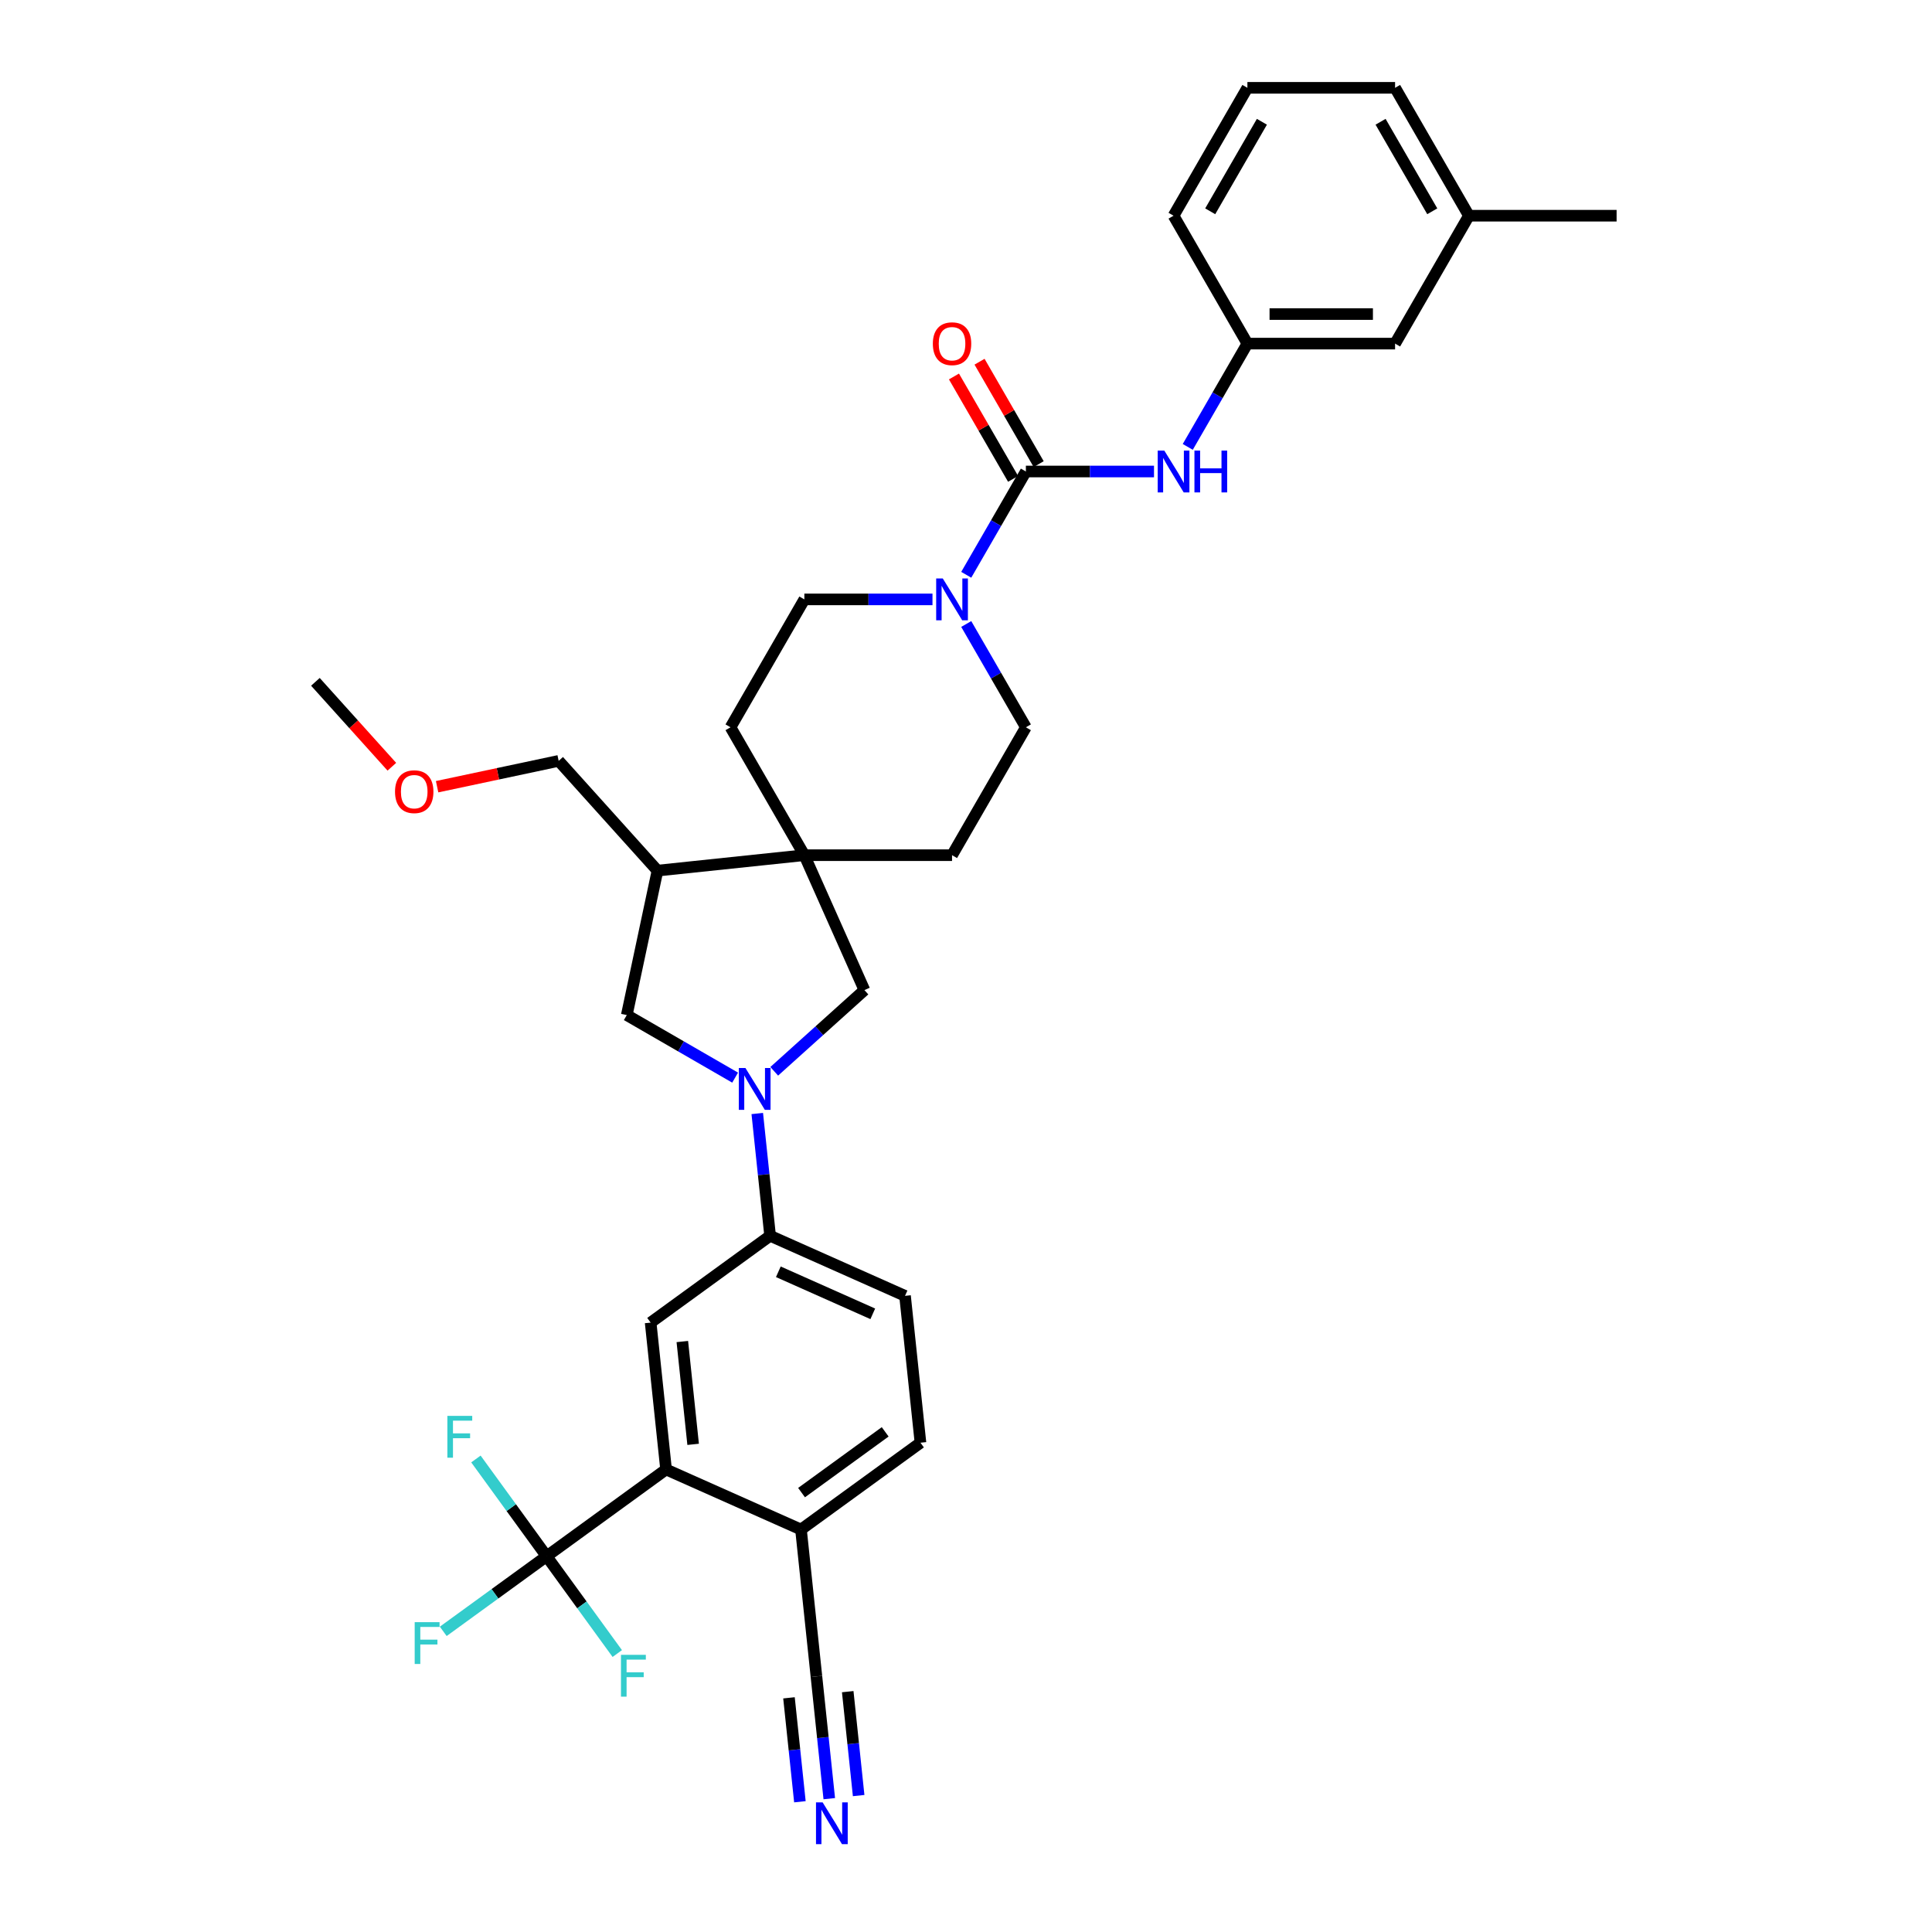<?xml version='1.0' encoding='iso-8859-1'?>
<svg version='1.1' baseProfile='full'
              xmlns='http://www.w3.org/2000/svg'
                      xmlns:rdkit='http://www.rdkit.org/xml'
                      xmlns:xlink='http://www.w3.org/1999/xlink'
                  xml:space='preserve'
width='1000px' height='1000px' viewBox='0 0 1000 1000'>
<!-- END OF HEADER -->
<rect style='opacity:1.0;fill:#FFFFFF;stroke:none' width='1000' height='1000' x='0' y='0'> </rect>
<path class='bond-5' d='M 391.959,576.356 L 395.285,607.998' style='fill:none;fill-rule:evenodd;stroke:#0000FF;stroke-width:6px;stroke-linecap:butt;stroke-linejoin:miter;stroke-opacity:1' />
<path class='bond-5' d='M 395.285,607.998 L 398.61,639.641' style='fill:none;fill-rule:evenodd;stroke:#000000;stroke-width:6px;stroke-linecap:butt;stroke-linejoin:miter;stroke-opacity:1' />
<path class='bond-7' d='M 400.741,554.508 L 424.083,533.491' style='fill:none;fill-rule:evenodd;stroke:#0000FF;stroke-width:6px;stroke-linecap:butt;stroke-linejoin:miter;stroke-opacity:1' />
<path class='bond-7' d='M 424.083,533.491 L 447.425,512.473' style='fill:none;fill-rule:evenodd;stroke:#000000;stroke-width:6px;stroke-linecap:butt;stroke-linejoin:miter;stroke-opacity:1' />
<path class='bond-9' d='M 380.5,557.778 L 352.461,541.59' style='fill:none;fill-rule:evenodd;stroke:#0000FF;stroke-width:6px;stroke-linecap:butt;stroke-linejoin:miter;stroke-opacity:1' />
<path class='bond-9' d='M 352.461,541.59 L 324.422,525.401' style='fill:none;fill-rule:evenodd;stroke:#000000;stroke-width:6px;stroke-linecap:butt;stroke-linejoin:miter;stroke-opacity:1' />
<path class='bond-0' d='M 530.993,244.049 L 515.56,270.78' style='fill:none;fill-rule:evenodd;stroke:#000000;stroke-width:6px;stroke-linecap:butt;stroke-linejoin:miter;stroke-opacity:1' />
<path class='bond-0' d='M 515.56,270.78 L 500.126,297.512' style='fill:none;fill-rule:evenodd;stroke:#0000FF;stroke-width:6px;stroke-linecap:butt;stroke-linejoin:miter;stroke-opacity:1' />
<path class='bond-8' d='M 530.993,244.049 L 564.153,244.049' style='fill:none;fill-rule:evenodd;stroke:#000000;stroke-width:6px;stroke-linecap:butt;stroke-linejoin:miter;stroke-opacity:1' />
<path class='bond-8' d='M 564.153,244.049 L 597.312,244.049' style='fill:none;fill-rule:evenodd;stroke:#0000FF;stroke-width:6px;stroke-linecap:butt;stroke-linejoin:miter;stroke-opacity:1' />
<path class='bond-14' d='M 537.613,240.227 L 522.312,213.724' style='fill:none;fill-rule:evenodd;stroke:#000000;stroke-width:6px;stroke-linecap:butt;stroke-linejoin:miter;stroke-opacity:1' />
<path class='bond-14' d='M 522.312,213.724 L 507.011,187.222' style='fill:none;fill-rule:evenodd;stroke:#FF0000;stroke-width:6px;stroke-linecap:butt;stroke-linejoin:miter;stroke-opacity:1' />
<path class='bond-14' d='M 524.374,247.871 L 509.072,221.368' style='fill:none;fill-rule:evenodd;stroke:#000000;stroke-width:6px;stroke-linecap:butt;stroke-linejoin:miter;stroke-opacity:1' />
<path class='bond-14' d='M 509.072,221.368 L 493.771,194.866' style='fill:none;fill-rule:evenodd;stroke:#FF0000;stroke-width:6px;stroke-linecap:butt;stroke-linejoin:miter;stroke-opacity:1' />
<path class='bond-1' d='M 282.92,805.521 L 344.76,760.591' style='fill:none;fill-rule:evenodd;stroke:#000000;stroke-width:6px;stroke-linecap:butt;stroke-linejoin:miter;stroke-opacity:1' />
<path class='bond-22' d='M 282.92,805.521 L 256.173,824.953' style='fill:none;fill-rule:evenodd;stroke:#000000;stroke-width:6px;stroke-linecap:butt;stroke-linejoin:miter;stroke-opacity:1' />
<path class='bond-22' d='M 256.173,824.953 L 229.426,844.386' style='fill:none;fill-rule:evenodd;stroke:#33CCCC;stroke-width:6px;stroke-linecap:butt;stroke-linejoin:miter;stroke-opacity:1' />
<path class='bond-23' d='M 282.92,805.521 L 264.628,780.345' style='fill:none;fill-rule:evenodd;stroke:#000000;stroke-width:6px;stroke-linecap:butt;stroke-linejoin:miter;stroke-opacity:1' />
<path class='bond-23' d='M 264.628,780.345 L 246.337,755.169' style='fill:none;fill-rule:evenodd;stroke:#33CCCC;stroke-width:6px;stroke-linecap:butt;stroke-linejoin:miter;stroke-opacity:1' />
<path class='bond-24' d='M 282.92,805.521 L 301.211,830.696' style='fill:none;fill-rule:evenodd;stroke:#000000;stroke-width:6px;stroke-linecap:butt;stroke-linejoin:miter;stroke-opacity:1' />
<path class='bond-24' d='M 301.211,830.696 L 319.502,855.872' style='fill:none;fill-rule:evenodd;stroke:#33CCCC;stroke-width:6px;stroke-linecap:butt;stroke-linejoin:miter;stroke-opacity:1' />
<path class='bond-2' d='M 482.653,310.247 L 449.494,310.247' style='fill:none;fill-rule:evenodd;stroke:#0000FF;stroke-width:6px;stroke-linecap:butt;stroke-linejoin:miter;stroke-opacity:1' />
<path class='bond-2' d='M 449.494,310.247 L 416.335,310.247' style='fill:none;fill-rule:evenodd;stroke:#000000;stroke-width:6px;stroke-linecap:butt;stroke-linejoin:miter;stroke-opacity:1' />
<path class='bond-35' d='M 500.126,322.981 L 515.56,349.713' style='fill:none;fill-rule:evenodd;stroke:#0000FF;stroke-width:6px;stroke-linecap:butt;stroke-linejoin:miter;stroke-opacity:1' />
<path class='bond-35' d='M 515.56,349.713 L 530.993,376.445' style='fill:none;fill-rule:evenodd;stroke:#000000;stroke-width:6px;stroke-linecap:butt;stroke-linejoin:miter;stroke-opacity:1' />
<path class='bond-3' d='M 344.76,760.591 L 336.77,684.571' style='fill:none;fill-rule:evenodd;stroke:#000000;stroke-width:6px;stroke-linecap:butt;stroke-linejoin:miter;stroke-opacity:1' />
<path class='bond-3' d='M 358.766,747.59 L 353.172,694.376' style='fill:none;fill-rule:evenodd;stroke:#000000;stroke-width:6px;stroke-linecap:butt;stroke-linejoin:miter;stroke-opacity:1' />
<path class='bond-36' d='M 344.76,760.591 L 414.59,791.681' style='fill:none;fill-rule:evenodd;stroke:#000000;stroke-width:6px;stroke-linecap:butt;stroke-linejoin:miter;stroke-opacity:1' />
<path class='bond-4' d='M 416.335,442.643 L 447.425,512.473' style='fill:none;fill-rule:evenodd;stroke:#000000;stroke-width:6px;stroke-linecap:butt;stroke-linejoin:miter;stroke-opacity:1' />
<path class='bond-17' d='M 416.335,442.643 L 492.774,442.643' style='fill:none;fill-rule:evenodd;stroke:#000000;stroke-width:6px;stroke-linecap:butt;stroke-linejoin:miter;stroke-opacity:1' />
<path class='bond-18' d='M 416.335,442.643 L 378.116,376.445' style='fill:none;fill-rule:evenodd;stroke:#000000;stroke-width:6px;stroke-linecap:butt;stroke-linejoin:miter;stroke-opacity:1' />
<path class='bond-34' d='M 416.335,442.643 L 340.315,450.633' style='fill:none;fill-rule:evenodd;stroke:#000000;stroke-width:6px;stroke-linecap:butt;stroke-linejoin:miter;stroke-opacity:1' />
<path class='bond-6' d='M 398.61,639.641 L 336.77,684.571' style='fill:none;fill-rule:evenodd;stroke:#000000;stroke-width:6px;stroke-linecap:butt;stroke-linejoin:miter;stroke-opacity:1' />
<path class='bond-20' d='M 398.61,639.641 L 468.441,670.732' style='fill:none;fill-rule:evenodd;stroke:#000000;stroke-width:6px;stroke-linecap:butt;stroke-linejoin:miter;stroke-opacity:1' />
<path class='bond-20' d='M 402.867,658.271 L 451.748,680.034' style='fill:none;fill-rule:evenodd;stroke:#000000;stroke-width:6px;stroke-linecap:butt;stroke-linejoin:miter;stroke-opacity:1' />
<path class='bond-19' d='M 614.785,231.314 L 630.218,204.582' style='fill:none;fill-rule:evenodd;stroke:#0000FF;stroke-width:6px;stroke-linecap:butt;stroke-linejoin:miter;stroke-opacity:1' />
<path class='bond-19' d='M 630.218,204.582 L 645.652,177.851' style='fill:none;fill-rule:evenodd;stroke:#000000;stroke-width:6px;stroke-linecap:butt;stroke-linejoin:miter;stroke-opacity:1' />
<path class='bond-10' d='M 324.422,525.401 L 340.315,450.633' style='fill:none;fill-rule:evenodd;stroke:#000000;stroke-width:6px;stroke-linecap:butt;stroke-linejoin:miter;stroke-opacity:1' />
<path class='bond-27' d='M 340.315,450.633 L 289.167,393.828' style='fill:none;fill-rule:evenodd;stroke:#000000;stroke-width:6px;stroke-linecap:butt;stroke-linejoin:miter;stroke-opacity:1' />
<path class='bond-11' d='M 429.232,930.987 L 425.906,899.344' style='fill:none;fill-rule:evenodd;stroke:#0000FF;stroke-width:6px;stroke-linecap:butt;stroke-linejoin:miter;stroke-opacity:1' />
<path class='bond-11' d='M 425.906,899.344 L 422.58,867.702' style='fill:none;fill-rule:evenodd;stroke:#000000;stroke-width:6px;stroke-linecap:butt;stroke-linejoin:miter;stroke-opacity:1' />
<path class='bond-11' d='M 444.436,929.389 L 441.609,902.493' style='fill:none;fill-rule:evenodd;stroke:#0000FF;stroke-width:6px;stroke-linecap:butt;stroke-linejoin:miter;stroke-opacity:1' />
<path class='bond-11' d='M 441.609,902.493 L 438.782,875.596' style='fill:none;fill-rule:evenodd;stroke:#000000;stroke-width:6px;stroke-linecap:butt;stroke-linejoin:miter;stroke-opacity:1' />
<path class='bond-11' d='M 414.028,932.585 L 411.201,905.689' style='fill:none;fill-rule:evenodd;stroke:#0000FF;stroke-width:6px;stroke-linecap:butt;stroke-linejoin:miter;stroke-opacity:1' />
<path class='bond-11' d='M 411.201,905.689 L 408.374,878.792' style='fill:none;fill-rule:evenodd;stroke:#000000;stroke-width:6px;stroke-linecap:butt;stroke-linejoin:miter;stroke-opacity:1' />
<path class='bond-12' d='M 422.58,867.702 L 414.59,791.681' style='fill:none;fill-rule:evenodd;stroke:#000000;stroke-width:6px;stroke-linecap:butt;stroke-linejoin:miter;stroke-opacity:1' />
<path class='bond-13' d='M 414.59,791.681 L 476.431,746.752' style='fill:none;fill-rule:evenodd;stroke:#000000;stroke-width:6px;stroke-linecap:butt;stroke-linejoin:miter;stroke-opacity:1' />
<path class='bond-13' d='M 414.881,772.574 L 458.169,741.123' style='fill:none;fill-rule:evenodd;stroke:#000000;stroke-width:6px;stroke-linecap:butt;stroke-linejoin:miter;stroke-opacity:1' />
<path class='bond-15' d='M 530.993,376.445 L 492.774,442.643' style='fill:none;fill-rule:evenodd;stroke:#000000;stroke-width:6px;stroke-linecap:butt;stroke-linejoin:miter;stroke-opacity:1' />
<path class='bond-16' d='M 416.335,310.247 L 378.116,376.445' style='fill:none;fill-rule:evenodd;stroke:#000000;stroke-width:6px;stroke-linecap:butt;stroke-linejoin:miter;stroke-opacity:1' />
<path class='bond-25' d='M 645.652,177.851 L 722.091,177.851' style='fill:none;fill-rule:evenodd;stroke:#000000;stroke-width:6px;stroke-linecap:butt;stroke-linejoin:miter;stroke-opacity:1' />
<path class='bond-25' d='M 657.118,162.563 L 710.625,162.563' style='fill:none;fill-rule:evenodd;stroke:#000000;stroke-width:6px;stroke-linecap:butt;stroke-linejoin:miter;stroke-opacity:1' />
<path class='bond-30' d='M 645.652,177.851 L 607.432,111.653' style='fill:none;fill-rule:evenodd;stroke:#000000;stroke-width:6px;stroke-linecap:butt;stroke-linejoin:miter;stroke-opacity:1' />
<path class='bond-21' d='M 468.441,670.732 L 476.431,746.752' style='fill:none;fill-rule:evenodd;stroke:#000000;stroke-width:6px;stroke-linecap:butt;stroke-linejoin:miter;stroke-opacity:1' />
<path class='bond-26' d='M 722.091,177.851 L 760.31,111.653' style='fill:none;fill-rule:evenodd;stroke:#000000;stroke-width:6px;stroke-linecap:butt;stroke-linejoin:miter;stroke-opacity:1' />
<path class='bond-32' d='M 760.31,111.653 L 836.749,111.653' style='fill:none;fill-rule:evenodd;stroke:#000000;stroke-width:6px;stroke-linecap:butt;stroke-linejoin:miter;stroke-opacity:1' />
<path class='bond-37' d='M 760.31,111.653 L 722.091,45.455' style='fill:none;fill-rule:evenodd;stroke:#000000;stroke-width:6px;stroke-linecap:butt;stroke-linejoin:miter;stroke-opacity:1' />
<path class='bond-37' d='M 741.338,109.367 L 714.584,63.028' style='fill:none;fill-rule:evenodd;stroke:#000000;stroke-width:6px;stroke-linecap:butt;stroke-linejoin:miter;stroke-opacity:1' />
<path class='bond-28' d='M 289.167,393.828 L 257.707,400.515' style='fill:none;fill-rule:evenodd;stroke:#000000;stroke-width:6px;stroke-linecap:butt;stroke-linejoin:miter;stroke-opacity:1' />
<path class='bond-28' d='M 257.707,400.515 L 226.247,407.202' style='fill:none;fill-rule:evenodd;stroke:#FF0000;stroke-width:6px;stroke-linecap:butt;stroke-linejoin:miter;stroke-opacity:1' />
<path class='bond-33' d='M 202.822,396.863 L 183.037,374.889' style='fill:none;fill-rule:evenodd;stroke:#FF0000;stroke-width:6px;stroke-linecap:butt;stroke-linejoin:miter;stroke-opacity:1' />
<path class='bond-33' d='M 183.037,374.889 L 163.251,352.915' style='fill:none;fill-rule:evenodd;stroke:#000000;stroke-width:6px;stroke-linecap:butt;stroke-linejoin:miter;stroke-opacity:1' />
<path class='bond-29' d='M 645.652,45.455 L 607.432,111.653' style='fill:none;fill-rule:evenodd;stroke:#000000;stroke-width:6px;stroke-linecap:butt;stroke-linejoin:miter;stroke-opacity:1' />
<path class='bond-29' d='M 653.158,63.028 L 626.405,109.367' style='fill:none;fill-rule:evenodd;stroke:#000000;stroke-width:6px;stroke-linecap:butt;stroke-linejoin:miter;stroke-opacity:1' />
<path class='bond-31' d='M 645.652,45.455 L 722.091,45.455' style='fill:none;fill-rule:evenodd;stroke:#000000;stroke-width:6px;stroke-linecap:butt;stroke-linejoin:miter;stroke-opacity:1' />
<path  class='atom-0' d='M 385.835 552.797
L 392.929 564.263
Q 393.632 565.394, 394.763 567.443
Q 395.895 569.491, 395.956 569.614
L 395.956 552.797
L 398.83 552.797
L 398.83 574.445
L 395.864 574.445
L 388.251 561.909
Q 387.364 560.441, 386.416 558.759
Q 385.499 557.078, 385.224 556.558
L 385.224 574.445
L 382.411 574.445
L 382.411 552.797
L 385.835 552.797
' fill='#0000FF'/>
<path  class='atom-3' d='M 487.989 299.423
L 495.082 310.889
Q 495.786 312.02, 496.917 314.069
Q 498.048 316.117, 498.109 316.24
L 498.109 299.423
L 500.983 299.423
L 500.983 321.07
L 498.018 321.07
L 490.404 308.534
Q 489.518 307.067, 488.57 305.385
Q 487.652 303.704, 487.377 303.184
L 487.377 321.07
L 484.564 321.07
L 484.564 299.423
L 487.989 299.423
' fill='#0000FF'/>
<path  class='atom-9' d='M 602.647 233.225
L 609.741 244.691
Q 610.444 245.822, 611.575 247.871
Q 612.707 249.919, 612.768 250.041
L 612.768 233.225
L 615.642 233.225
L 615.642 254.872
L 612.676 254.872
L 605.063 242.336
Q 604.176 240.869, 603.228 239.187
Q 602.311 237.505, 602.036 236.986
L 602.036 254.872
L 599.223 254.872
L 599.223 233.225
L 602.647 233.225
' fill='#0000FF'/>
<path  class='atom-9' d='M 618.241 233.225
L 621.176 233.225
L 621.176 242.428
L 632.244 242.428
L 632.244 233.225
L 635.18 233.225
L 635.18 254.872
L 632.244 254.872
L 632.244 244.874
L 621.176 244.874
L 621.176 254.872
L 618.241 254.872
L 618.241 233.225
' fill='#0000FF'/>
<path  class='atom-12' d='M 425.785 932.898
L 432.879 944.364
Q 433.582 945.495, 434.713 947.544
Q 435.845 949.592, 435.906 949.715
L 435.906 932.898
L 438.78 932.898
L 438.78 954.545
L 435.814 954.545
L 428.201 942.009
Q 427.314 940.542, 426.366 938.86
Q 425.449 937.179, 425.174 936.659
L 425.174 954.545
L 422.361 954.545
L 422.361 932.898
L 425.785 932.898
' fill='#0000FF'/>
<path  class='atom-15' d='M 482.837 177.912
Q 482.837 172.714, 485.405 169.809
Q 487.974 166.905, 492.774 166.905
Q 497.574 166.905, 500.143 169.809
Q 502.711 172.714, 502.711 177.912
Q 502.711 183.171, 500.112 186.167
Q 497.513 189.133, 492.774 189.133
Q 488.004 189.133, 485.405 186.167
Q 482.837 183.201, 482.837 177.912
M 492.774 186.687
Q 496.076 186.687, 497.849 184.486
Q 499.653 182.254, 499.653 177.912
Q 499.653 173.662, 497.849 171.521
Q 496.076 169.351, 492.774 169.351
Q 489.472 169.351, 487.668 171.491
Q 485.894 173.631, 485.894 177.912
Q 485.894 182.284, 487.668 184.486
Q 489.472 186.687, 492.774 186.687
' fill='#FF0000'/>
<path  class='atom-23' d='M 214.643 839.626
L 227.515 839.626
L 227.515 842.103
L 217.548 842.103
L 217.548 848.677
L 226.415 848.677
L 226.415 851.184
L 217.548 851.184
L 217.548 861.274
L 214.643 861.274
L 214.643 839.626
' fill='#33CCCC'/>
<path  class='atom-24' d='M 231.554 732.856
L 244.426 732.856
L 244.426 735.333
L 234.458 735.333
L 234.458 741.907
L 243.325 741.907
L 243.325 744.414
L 234.458 744.414
L 234.458 754.504
L 231.554 754.504
L 231.554 732.856
' fill='#33CCCC'/>
<path  class='atom-25' d='M 321.413 856.537
L 334.285 856.537
L 334.285 859.014
L 324.318 859.014
L 324.318 865.588
L 333.185 865.588
L 333.185 868.095
L 324.318 868.095
L 324.318 878.185
L 321.413 878.185
L 321.413 856.537
' fill='#33CCCC'/>
<path  class='atom-29' d='M 204.462 409.781
Q 204.462 404.584, 207.03 401.679
Q 209.598 398.774, 214.399 398.774
Q 219.199 398.774, 221.767 401.679
Q 224.336 404.584, 224.336 409.781
Q 224.336 415.04, 221.737 418.037
Q 219.138 421.003, 214.399 421.003
Q 209.629 421.003, 207.03 418.037
Q 204.462 415.071, 204.462 409.781
M 214.399 418.557
Q 217.701 418.557, 219.474 416.355
Q 221.278 414.123, 221.278 409.781
Q 221.278 405.531, 219.474 403.391
Q 217.701 401.22, 214.399 401.22
Q 211.096 401.22, 209.293 403.36
Q 207.519 405.501, 207.519 409.781
Q 207.519 414.154, 209.293 416.355
Q 211.096 418.557, 214.399 418.557
' fill='#FF0000'/>
</svg>
